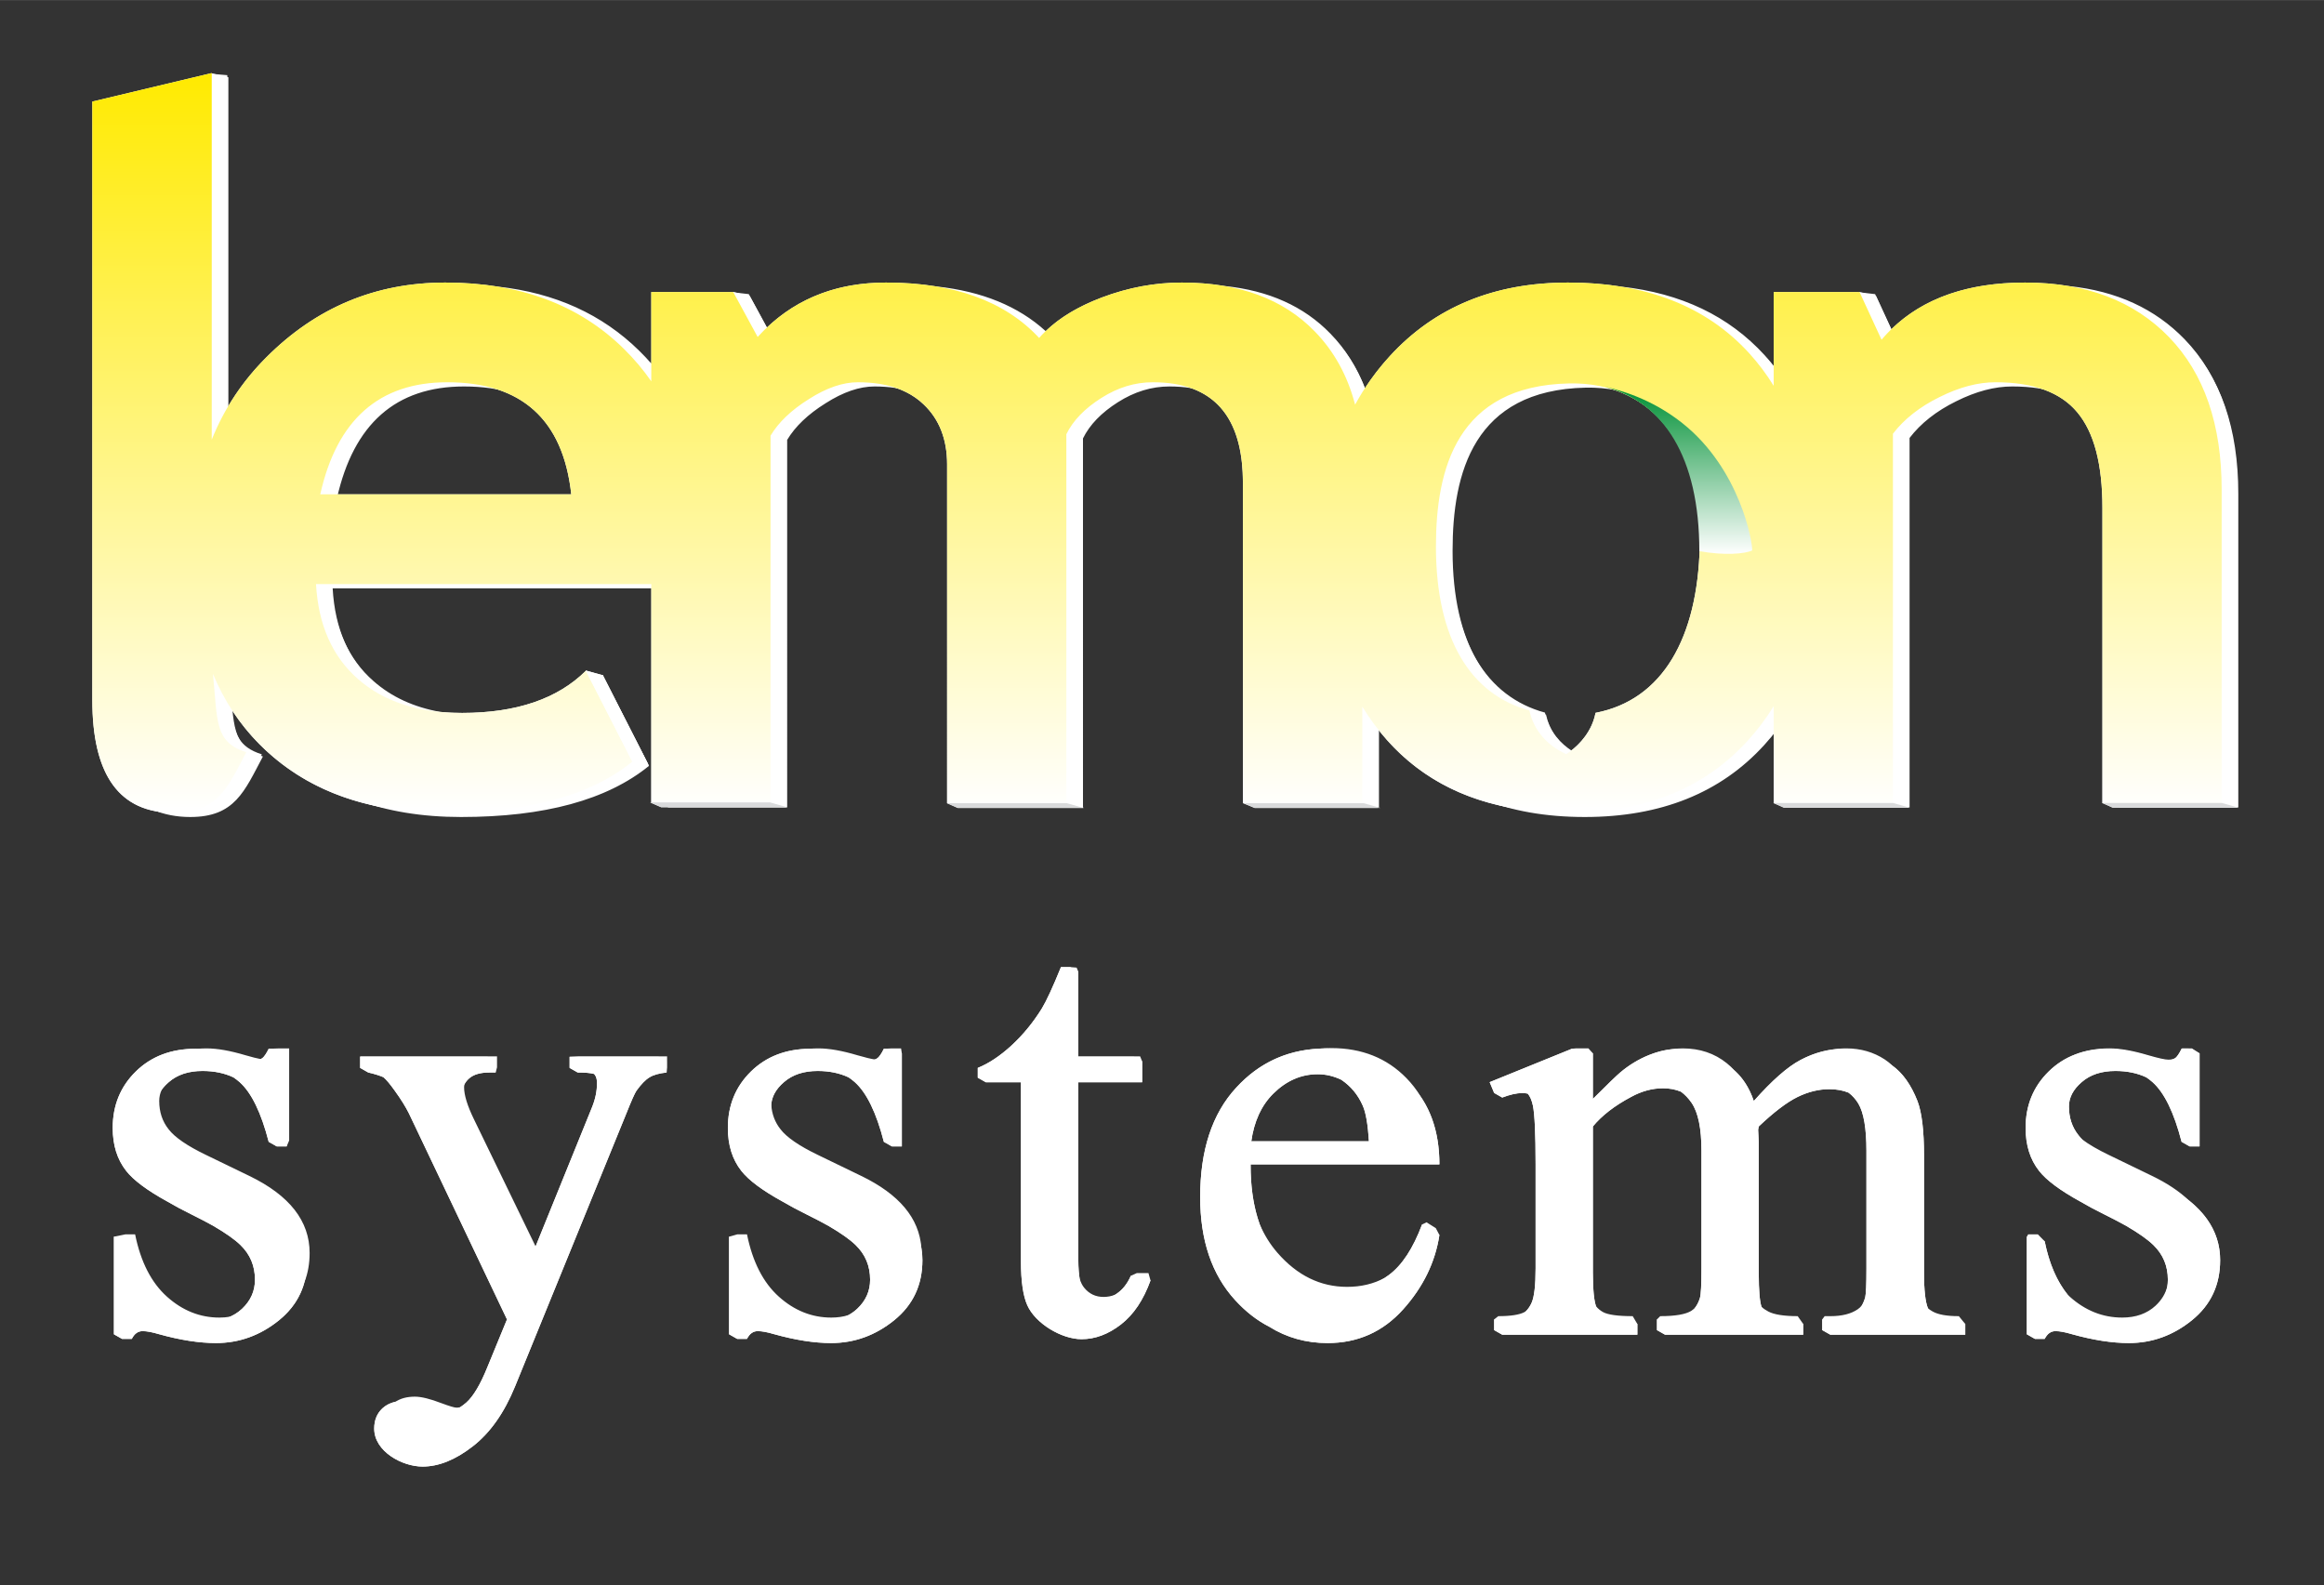 <?xml version="1.0" encoding="utf-8"?>
<svg:svg height="4.308in" id="svg454" inkscape:version="1.2.2 (b0a8486541, 2022-12-01)" sodipodi:docname="lemon-systems.svg" version="1.1" viewBox="0 0 454.689 310.155" width="6.315in" xmlns="http://www.w3.org/2000/svg" xmlns:inkscape="http://www.inkscape.org/namespaces/inkscape" xmlns:sodipodi="http://sodipodi.sourceforge.net/DTD/sodipodi-0.dtd" xmlns:svg="http://www.w3.org/2000/svg" xmlns:xlink="http://www.w3.org/1999/xlink"><svg:rect x="0" y="0" width="454.689" height="310.155" fill="#333333" stroke="none"/><style>
@keyframes pulse {
  0%, 100% { transform: scale(1); opacity: 1; }
  50% { transform: scale(1.03); opacity: 0.9; }
}

@keyframes float {
  0%, 100% { transform: translateY(0); }
  50% { transform: translateY(-5px); }
}

.animated-logo {
  animation: pulse 3s ease-in-out infinite;
  transform-origin: center;
}

.floating {
  animation: float 4s ease-in-out infinite;
  transform-origin: center;
}
</style><g class="animated-logo floating">
<sodipodi:namedview bordercolor="#000000" borderopacity="0.25" id="namedview456" inkscape:current-layer="svg454" inkscape:cx="370.55323" inkscape:cy="187.99129" inkscape:deskcolor="#d1d1d1" inkscape:document-units="in" inkscape:pagecheckerboard="0" inkscape:pageopacity="0.0" inkscape:showpageshadow="2" inkscape:window-height="1012" inkscape:window-maximized="1" inkscape:window-width="1920" inkscape:window-x="0" inkscape:window-y="0" inkscape:zoom="0.73673625" pagecolor="#ffffff" showgrid="false"/>
<svg:path d="m 437.709,158.016 h -24.325 l -2.049,-0.935 V 99.344 c 0,-8.541 -1.625,-14.756 -4.908,-18.676 -2.27,-2.737 -5.566,-4.526 -9.865,-5.357 -0.987,-0.083 -2.017,-0.125 -3.09,-0.125 -3.442,0 -7.075,0.956 -10.963,2.9 -3.888,1.912 -6.948,4.334 -9.115,7.171 V 158.028 h -24.319 l -2.054,-0.935 v -14.179 c -0.647,0.818 -1.323,1.614 -2.029,2.388 -8.541,9.402 -20.27,14.119 -35.153,14.119 -3.568,0 -6.952,-0.263 -10.15,-0.789 -11.805,-1.289 -21.256,-5.912 -28.334,-13.872 -0.613,-0.693 -1.205,-1.402 -1.774,-2.128 v 15.426 h -24.114 l -2.291,-0.932 V 94.468 c 0,-11.068 -4.167,-17.471 -12.519,-19.21 -0.666,-0.048 -1.353,-0.072 -2.062,-0.072 -3.506,0 -6.852,1.02 -10.103,3.091 -3.219,2.04 -5.514,4.398 -6.821,7.075 V 157.539 l 0.306,0.518 h -24.602 l -2.077,-0.935 V 90.835 c 0,-4.908 -1.53,-8.828 -4.589,-11.728 -2.008,-1.923 -4.576,-3.201 -7.696,-3.845 -0.69,-0.05 -1.402,-0.076 -2.136,-0.076 -2.932,0 -6.119,1.084 -9.561,3.283 -3.474,2.167 -5.96,4.557 -7.521,7.171 V 157.91 h -24.456 l -1.917,-0.833 V 114.674 H 64.872 c 0.446,7.968 3.187,14.182 8.223,18.581 3.507,3.085 7.864,5.088 13.071,6.02 1.365,0.13 2.782,0.195 4.251,0.195 10.604,0 18.646,-2.752 24.189,-8.224 l 0.06,-0.059 0.004,-0.003 0.474,0.136 2.784,0.774 8.831,17.293 -0.229,0.215 c -8.19,6.536 -20.381,9.819 -36.544,9.819 -3.767,0 -7.34,-0.275 -10.72,-0.824 -11.67,-1.292 -21.181,-5.639 -28.497,-13.008 -2.066,-2.082 -3.894,-4.355 -5.481,-6.822 0.5,4.81 1.392,7.35 5.94,8.807 -3.633,6.852 -5.516,11.846 -14.216,11.846 -1.496,0 -2.933,-0.151 -4.292,-0.451 -9.751,-0.567 -14.655,-7.915 -14.655,-22.017 V 19.859 l 22.885,-5.464 3.52,0.3 v 65.073 c 2.075,-3.565 4.611,-6.846 7.606,-9.841 9.752,-9.784 21.417,-14.66 35.057,-14.66 3.595,0 7.014,0.265 10.258,0.795 11.197,1.225 20.43,5.41 27.717,12.591 0.809,0.797 1.581,1.615 2.316,2.454 v -13.991 h 15.467 l 3.608,0.414 3.55,6.532 c 6.197,-5.87 13.972,-8.794 23.301,-8.794 3.527,0 6.822,0.255 9.886,0.765 8.888,0.955 16.001,3.864 21.352,8.739 2.801,-2.692 6.453,-4.869 10.959,-6.572 5.227,-1.976 10.454,-2.932 15.681,-2.932 2.965,0 5.754,0.225 8.367,0.675 8.626,0.879 15.521,3.978 20.683,9.3 2.957,3.032 5.205,6.605 6.752,10.719 1.447,-2.227 3.081,-4.334 4.902,-6.321 8.796,-9.593 20.429,-14.374 34.866,-14.374 3.667,0 7.135,0.268 10.405,0.802 11.701,1.282 21.044,5.746 28.047,13.412 0.614,0.675 1.205,1.367 1.774,2.079 v -14.444 h 16.275 l 3.565,0.414 3.169,6.879 c 6.259,-6.094 14.989,-9.142 26.167,-9.142 3.028,0 5.89,0.231 8.59,0.691 9.319,0.962 16.849,4.434 22.627,10.4 6.884,7.139 10.294,17.083 10.294,29.831 z M 65.796,96.699 h 45.973 c -1.339,-12.265 -7.269,-19.399 -17.77,-21.365 -1.103,-0.098 -2.25,-0.148 -3.44,-0.148 -13.195,0 -21.449,7.192 -24.764,21.513 z M 307.435,146.816 c 1.627,-1.267 4.045,-3.734 4.73,-7.362 13.2,-2.54 19.948,-14.762 20.389,-32.557 0.4,-16.128 -6.396,-28.773 -19.639,-31.396 -0.941,-0.073 -1.91,-0.103 -2.908,-0.082 -21.937,0.462 -26.024,16.711 -26.024,31.892 0,18.273 6.873,28.975 18.28,32.09 0.851,3.925 3.342,6.2 5.171,7.415 z" id="path230" style="fill:#ffffff;fill-rule:evenodd"/>
<svg:path d="m 54.652,205.101 h 1.922 v 18.014 l -0.488,1.163 h -1.932 l -1.584,-0.899 c -1.475,-5.718 -3.367,-9.602 -5.678,-11.675 -0.39,-0.343 -0.799,-0.656 -1.223,-0.943 -1.765,-0.829 -3.777,-1.246 -6.039,-1.246 -2.729,0 -4.921,0.717 -6.594,2.171 -0.559,0.479 -1.025,0.977 -1.397,1.492 -0.326,0.706 -0.489,1.443 -0.489,2.21 0,2.148 0.615,4.001 1.843,5.539 1.209,1.577 3.646,3.252 7.332,5.026 l 8.462,4.099 c 7.867,3.804 11.791,8.83 11.791,15.078 0,2.043 -0.329,3.916 -0.989,5.62 -0.783,2.959 -2.445,5.466 -4.996,7.535 -3.666,2.968 -7.79,4.462 -12.332,4.462 -3.287,0 -7.013,-0.577 -11.216,-1.753 -1.275,-0.378 -2.331,-0.578 -3.147,-0.578 -0.897,0 -1.594,0.498 -2.112,1.515 h -1.913 l -1.583,-0.899 v -19.086 l 2.243,-0.463 h 1.902 c 1.09,5.381 3.171,9.441 6.223,12.181 3.051,2.74 6.48,4.1 10.265,4.1 0.733,0 1.428,-0.058 2.087,-0.173 0.865,-0.379 1.646,-0.891 2.343,-1.539 1.693,-1.594 2.53,-3.487 2.53,-5.698 0,-2.689 -0.936,-4.941 -2.829,-6.774 -1.11,-1.086 -2.886,-2.338 -5.324,-3.765 -1.308,-0.723 -2.77,-1.486 -4.388,-2.289 -1.696,-0.839 -3.216,-1.653 -4.559,-2.444 -3.982,-2.185 -6.678,-4.197 -8.101,-6.025 -1.753,-2.231 -2.63,-5.02 -2.63,-8.407 0,-4.403 1.515,-8.088 4.523,-11.037 3.008,-2.948 6.913,-4.442 11.694,-4.442 0.117,0 0.236,0.001 0.355,0.004 0.587,-0.05 1.187,-0.074 1.803,-0.074 2.1,0 4.637,0.454 7.609,1.34 1.264,0.364 2.254,0.617 2.975,0.752 0.127,-0.058 0.242,-0.128 0.347,-0.209 0.339,-0.279 0.757,-0.876 1.215,-1.813 z m 15.812,1.557 h 26.778 v 2.148 l -0.272,1.009 h -1.216 c -1.753,0 -3.068,0.378 -3.945,1.135 -0.431,0.372 -0.755,0.787 -0.974,1.248 -0.023,0.172 -0.034,0.348 -0.034,0.529 0,1.498 0.634,3.587 1.923,6.228 l 12.066,24.885 11.037,-27.215 c 0.657,-1.613 0.976,-3.188 0.976,-4.742 0,-0.697 -0.139,-1.215 -0.399,-1.573 -0.058,-0.076 -0.122,-0.148 -0.19,-0.219 -0.698,-0.188 -1.752,-0.277 -3.186,-0.277 l -1.583,-0.899 v -2.171 l 1.77,-0.087 h 17.3 v 2.148 l -0.094,1.009 c -1.434,0.159 -2.55,0.458 -3.327,0.936 -0.777,0.459 -1.633,1.335 -2.57,2.63 -0.358,0.538 -1.016,2.032 -1.992,4.482 l -21.755,53.352 c -2.112,5.179 -4.861,9.084 -8.268,11.734 -3.407,2.65 -6.674,3.965 -9.841,3.965 -3.952,0 -9.453,-2.941 -9.453,-7.433 0,-1.634 0.537,-2.949 1.594,-3.945 0.695,-0.643 1.556,-1.079 2.583,-1.306 0.994,-0.662 2.254,-0.993 3.781,-0.993 1.268,0 3.012,0.434 5.212,1.281 1.545,0.571 2.517,0.867 2.913,0.867 0.236,0 0.476,-0.026 0.722,-0.077 0.392,-0.252 0.793,-0.554 1.206,-0.908 1.375,-1.216 2.769,-3.546 4.164,-7.013 l 3.805,-9.264 -19.205,-40.342 c -0.598,-1.195 -1.514,-2.709 -2.809,-4.482 -0.863,-1.215 -1.587,-2.071 -2.169,-2.57 -0.794,-0.334 -1.778,-0.642 -2.961,-0.914 l -1.583,-0.899 z m 105.829,-1.557 0.149,0.969 v 18.209 h -1.932 l -1.584,-0.899 c -1.474,-5.718 -3.367,-9.602 -5.678,-11.675 -0.39,-0.343 -0.799,-0.656 -1.223,-0.943 -1.765,-0.829 -3.777,-1.246 -6.039,-1.246 -2.729,0 -4.921,0.717 -6.594,2.171 -1.562,1.339 -2.395,2.818 -2.499,4.435 0.126,1.839 0.732,3.446 1.818,4.805 1.209,1.577 3.646,3.252 7.332,5.026 l 8.462,4.099 c 7.421,3.588 11.332,8.264 11.752,14.027 0.139,0.795 0.209,1.612 0.209,2.451 0,4.861 -1.833,8.766 -5.519,11.754 -3.666,2.968 -7.789,4.462 -12.332,4.462 -3.287,0 -7.013,-0.577 -11.216,-1.753 -1.275,-0.378 -2.331,-0.578 -3.147,-0.578 -0.897,0 -1.594,0.498 -2.112,1.515 h -1.913 l -1.584,-0.899 v -19.086 l 1.605,-0.463 h 1.902 c 1.09,5.381 3.171,9.441 6.223,12.181 3.051,2.74 6.48,4.1 10.265,4.1 1.224,0 2.344,-0.161 3.361,-0.485 0.616,-0.334 1.185,-0.743 1.706,-1.227 1.693,-1.594 2.53,-3.487 2.53,-5.698 0,-2.689 -0.936,-4.941 -2.829,-6.774 -1.11,-1.086 -2.886,-2.338 -5.324,-3.765 -1.308,-0.723 -2.77,-1.486 -4.388,-2.289 -1.696,-0.839 -3.216,-1.653 -4.559,-2.444 -3.982,-2.185 -6.678,-4.197 -8.101,-6.025 -1.753,-2.231 -2.63,-5.02 -2.63,-8.407 0,-4.403 1.514,-8.088 4.522,-11.037 2.956,-2.897 6.777,-4.39 11.445,-4.441 0.576,-0.048 1.166,-0.071 1.77,-0.071 2.1,0 4.637,0.454 7.609,1.34 1.552,0.448 2.69,0.726 3.425,0.826 0.202,-0.068 0.379,-0.163 0.534,-0.283 0.339,-0.279 0.757,-0.876 1.215,-1.813 0.447,0 1.008,-0.053 1.435,-0.065 0.675,-0.02 1.212,-0.005 1.932,-0.005 z m 34.346,-15.807 0.332,0.798 v 16.566 h 12.093 l 0.399,0.986 v 4.084 h -12.491 v 34.685 c 0,1.452 0.088,2.706 0.263,3.759 0.23,0.738 0.527,1.325 0.891,1.759 0.971,1.202 2.239,1.794 3.785,1.794 0.755,0 1.49,-0.136 2.213,-0.407 0.103,-0.062 0.206,-0.126 0.309,-0.194 1.195,-0.797 2.132,-1.972 2.809,-3.526 l 1.189,-0.544 h 2.259 l 0.407,1.443 c -1.375,3.805 -3.287,6.674 -5.777,8.606 -2.49,1.933 -5.061,2.889 -7.71,2.889 -3.918,0 -9.046,-3.068 -10.628,-6.656 -0.816,-1.833 -1.235,-4.682 -1.235,-8.547 v -35.061 h -6.864 l -1.584,-0.899 v -1.913 c 2.132,-0.856 4.323,-2.311 6.554,-4.343 2.231,-2.052 4.244,-4.482 5.977,-7.271 0.897,-1.474 2.151,-4.184 3.745,-8.108 l 1.827,0.003 z m 35.808,50.185 c 0.893,2.09 2.049,3.954 3.472,5.593 3.865,4.454 8.422,6.682 13.634,6.682 2.744,0 5.205,-0.586 7.385,-1.766 0.268,-0.174 0.531,-0.357 0.79,-0.55 2.59,-1.913 4.742,-5.22 6.495,-9.881 l 0.871,-0.433 1.819,1.139 0.707,1.348 c -0.817,5.339 -3.187,10.2 -7.112,14.564 -3.944,4.383 -8.865,6.574 -14.762,6.574 -4.199,0 -8,-1.06 -11.401,-3.186 -2.414,-1.234 -4.639,-2.968 -6.678,-5.204 -4.582,-5 -6.854,-11.734 -6.854,-20.181 0,-9.144 2.331,-16.276 7.033,-21.376 4.355,-4.763 9.745,-7.319 16.185,-7.652 0.8,-0.071 1.618,-0.107 2.452,-0.107 5.965,0 10.86,1.951 14.684,5.873 1.044,1.065 1.946,2.229 2.706,3.491 2.494,3.595 3.747,8.054 3.747,13.379 h -36.936 c -0.022,4.435 0.564,8.331 1.764,11.694 z m -1.628,-16.245 h 23.007 c -0.204,-3.286 -0.598,-5.608 -1.219,-6.966 -0.931,-2.115 -2.335,-3.793 -4.192,-5.039 -1.489,-0.711 -3.024,-1.075 -4.604,-1.075 -3.228,0 -6.116,1.255 -8.666,3.765 -2.324,2.288 -3.771,5.404 -4.326,9.315 z m 82.5,-18.003 c 0.644,-0.086 1.286,-0.13 1.929,-0.13 3.329,0 6.202,0.966 8.6,2.897 0.521,0.416 1.005,0.874 1.452,1.373 1.716,1.518 2.991,3.531 3.829,6.028 3.565,-4.028 6.615,-6.708 9.147,-8.037 1.984,-1.05 4.021,-1.726 6.094,-2.021 0.947,-0.16 1.901,-0.241 2.862,-0.241 2.834,0 5.331,0.729 7.53,2.168 0.548,0.362 1.067,0.782 1.558,1.26 2.011,1.472 3.618,3.773 4.836,6.884 0.856,2.251 1.275,5.797 1.275,10.618 v 23.011 c 0,3.346 0.259,5.638 0.757,6.873 l 0.018,0.038 c 0.274,0.224 0.583,0.434 0.929,0.629 1.05,0.591 2.735,0.906 5.113,0.906 l 1.251,1.534 v 2.092 h -26.397 l -1.583,-0.899 v -2.092 l 0.472,-0.635 h 1.11 c 2.279,0 4.062,-0.453 5.35,-1.34 0.295,-0.202 0.562,-0.445 0.8,-0.729 0.278,-0.465 0.503,-1.005 0.674,-1.619 0.16,-0.657 0.239,-2.55 0.239,-5.658 v -23.011 c 0,-4.363 -0.518,-7.431 -1.574,-9.224 -0.528,-0.868 -1.169,-1.583 -1.919,-2.146 -1.096,-0.453 -2.358,-0.68 -3.789,-0.68 -2.072,0 -4.144,0.518 -6.216,1.534 -2.092,1.036 -4.602,2.948 -7.571,5.758 l -0.119,0.637 0.119,2.51 v 25.52 c 0,3.401 0.191,5.606 0.54,6.614 0.366,0.341 0.81,0.651 1.336,0.926 1.11,0.591 3.032,0.906 5.747,0.906 l 1.083,1.534 v 2.092 h -27.034 l -1.584,-0.899 v -2.092 l 0.644,-0.635 c 2.953,0 4.974,-0.355 6.084,-1.044 0.209,-0.132 0.406,-0.277 0.591,-0.435 0.479,-0.579 0.844,-1.276 1.088,-2.088 0.2,-0.677 0.299,-2.59 0.299,-5.777 v -23.011 c 0,-4.363 -0.637,-7.491 -1.932,-9.383 -0.608,-0.883 -1.301,-1.61 -2.079,-2.181 -1.05,-0.442 -2.22,-0.665 -3.509,-0.665 -2.112,0 -4.184,0.558 -6.255,1.694 -3.228,1.713 -5.718,3.645 -7.471,5.777 v 28.668 c 0,3.182 0.216,5.368 0.617,6.513 0.392,0.47 0.859,0.853 1.391,1.145 0.951,0.512 2.873,0.788 5.787,0.788 l 0.911,1.534 v 2.092 h -26.436 l -1.584,-0.899 v -2.092 l 0.813,-0.635 c 2.438,0 4.142,-0.276 5.113,-0.788 0.094,-0.051 0.186,-0.105 0.277,-0.162 0.466,-0.461 0.854,-1.036 1.149,-1.722 0.498,-1.155 0.757,-3.367 0.757,-6.674 v -20.441 c 0,-5.877 -0.179,-9.662 -0.518,-11.375 -0.233,-1.08 -0.577,-1.868 -1.02,-2.378 -0.329,-0.073 -0.688,-0.11 -1.082,-0.11 -1.096,0 -2.39,0.299 -3.905,0.877 l -1.584,-0.899 -0.876,-2.112 16.097,-6.534 0.732,-0.07 h 2.497 l 0.865,0.969 v 8.916 c 2.945,-2.931 4.713,-4.639 5.309,-5.134 1.753,-1.494 3.646,-2.629 5.658,-3.446 1.587,-0.638 3.15,-1.033 4.708,-1.175 z m 101.531,-0.13 1.494,0.969 v 18.209 h -1.932 l -1.584,-0.899 c -1.474,-5.718 -3.367,-9.602 -5.678,-11.675 -0.39,-0.343 -0.798,-0.656 -1.223,-0.943 -1.765,-0.829 -3.777,-1.246 -6.039,-1.246 -2.729,0 -4.921,0.717 -6.594,2.171 -1.674,1.435 -2.51,3.029 -2.51,4.781 0,2.171 0.618,4.044 1.853,5.598 0.225,0.295 0.492,0.594 0.802,0.896 1.302,0.964 3.021,1.96 5.161,2.99 l 8.462,4.099 c 2.899,1.402 5.262,2.97 7.091,4.703 4.145,3.277 6.215,7.202 6.215,11.776 0,4.861 -1.833,8.766 -5.518,11.754 -3.666,2.968 -7.79,4.462 -12.332,4.462 -3.287,0 -7.013,-0.577 -11.216,-1.753 -1.275,-0.378 -2.331,-0.578 -3.147,-0.578 -0.897,0 -1.594,0.498 -2.112,1.515 h -1.913 l -1.584,-0.899 v -19.086 l 0.26,-0.463 h 1.903 l 1.333,1.361 c 0.876,4.346 2.388,7.84 4.526,10.482 0.12,0.114 0.24,0.227 0.363,0.337 3.051,2.74 6.48,4.1 10.265,4.1 2.675,0 4.855,-0.769 6.54,-2.326 1.191,-1.115 1.956,-2.377 2.302,-3.795 0.067,-0.417 0.101,-0.847 0.101,-1.29 0,-2.689 -0.937,-4.941 -2.829,-6.774 -1.11,-1.086 -2.886,-2.338 -5.324,-3.765 -1.308,-0.723 -2.77,-1.486 -4.388,-2.289 -1.696,-0.839 -3.216,-1.653 -4.559,-2.444 -3.982,-2.185 -6.678,-4.197 -8.101,-6.025 -1.753,-2.231 -2.63,-5.02 -2.63,-8.407 0,-4.403 1.514,-8.088 4.523,-11.037 1.494,-1.464 3.208,-2.569 5.142,-3.311 2.003,-0.799 4.247,-1.201 6.728,-1.201 2.1,0 4.637,0.454 7.609,1.34 1.982,0.572 3.29,0.867 3.944,0.867 0.616,0 1.082,-0.13 1.435,-0.39 0.324,-0.302 0.715,-0.879 1.14,-1.748 l 0.1,-0.07 z" id="path232" style="fill:#ffffff;fill-rule:evenodd"/>
<svg:path d="M -75.377,-10.893 H 519.211 V 820.239 H -75.377 Z" id="path238" style="fill:#ffffff;fill-opacity:0;fill-rule:evenodd"/>
<svg:path d="M 307.974,820.239 C 298.93,490.998 172.275,-10.893 21.409,-10.893 h -96.785 V 820.239 Z" id="path240" style="fill:#ffffff;fill-opacity:0;fill-rule:evenodd"/>
<svg:path d="M -75.377,-10.893 H 519.211 V 820.239 H -75.377 Z" id="path246" style="fill:#254441;fill-opacity:0;fill-rule:evenodd"/>
<svg:path d="m 41.245,14.286 3.437,0.821 v 71.718 c 2.433,-6.046 5.983,-11.405 10.65,-16.072 9.752,-9.784 21.417,-14.66 35.057,-14.66 14.501,0 26.134,4.302 34.93,12.971 2.019,1.989 3.804,4.106 5.359,6.348 l 12.735,-18.334 3.296,0.863 4.781,8.796 c 6.47,-7.107 14.852,-10.645 25.114,-10.645 13.258,0 23.234,3.601 29.958,10.836 2.932,-3.314 7.011,-5.928 12.238,-7.904 5.227,-1.976 10.454,-2.932 15.68,-2.932 11.155,0 19.823,3.187 26.006,9.561 3.791,3.888 6.419,8.665 7.893,14.332 1.864,-3.433 4.133,-6.605 6.805,-9.519 8.796,-9.593 20.429,-14.374 34.866,-14.374 15.202,0 26.994,4.589 35.408,13.8 1.799,1.977 3.404,4.111 4.818,6.401 l 13.521,-19.178 3.275,0.826 4.303,9.338 c 6.342,-7.458 15.712,-11.186 28.078,-11.186 11.92,0 21.29,3.569 28.174,10.677 6.884,7.139 10.294,17.082 10.294,29.831 V 157.95 h -23.329 v -57.781 c 0,-8.541 -1.625,-14.756 -4.908,-18.676 -3.251,-3.92 -8.605,-5.896 -15.999,-5.896 -3.442,0 -7.075,0.956 -10.963,2.9 -3.888,1.912 -6.948,4.334 -9.115,7.171 V 157.95 h -23.329 v -18.982 c -1.48,2.408 -3.17,4.656 -5.073,6.744 -8.541,9.402 -20.27,14.118 -35.153,14.118 -15.171,0 -26.994,-4.749 -35.44,-14.246 -1.797,-2.028 -3.403,-4.199 -4.818,-6.512 v 18.878 h -23.361 V 95.292 c 0,-13.131 -5.864,-19.696 -17.624,-19.696 -3.506,0 -6.852,1.02 -10.103,3.091 -3.219,2.04 -5.514,4.398 -6.82,7.075 V 157.95 h -23.329 V 91.659 c 0,-4.908 -1.53,-8.828 -4.589,-11.728 -3.028,-2.9 -7.33,-4.334 -12.876,-4.334 -2.932,0 -6.119,1.084 -9.561,3.283 -3.474,2.167 -5.96,4.557 -7.521,7.171 V 157.95 h -23.329 V 115.084 H 65.084 c 0.446,7.968 3.187,14.182 8.223,18.581 5.035,4.43 11.824,6.629 20.365,6.629 10.645,0 18.708,-2.773 24.253,-8.287 l 9.051,17.816 c -8.191,6.661 -20.461,10.007 -36.778,10.007 -15.234,0 -27.313,-4.494 -36.173,-13.417 -3.878,-3.906 -6.915,-8.491 -9.102,-13.753 0.925,9.247 0.245,13.315 6.517,15.324 -3.633,6.852 -5.516,11.846 -14.216,11.846 -10.581,0 -18.244,-7.55 -15.903,-22.054 z m 24.667,83.238 h 49.112 c -1.593,-14.597 -9.688,-21.927 -24.253,-21.927 -13.322,0 -21.608,7.33 -24.859,21.927 z M 284.196,107.722 c 0,18.273 6.873,28.975 18.28,32.09 1.311,6.045 6.51,8.177 7.195,8.546 1.351,-0.84 4.897,-3.558 5.751,-8.079 13.2,-2.54 19.948,-14.762 20.389,-32.557 0.456,-18.391 -8.443,-32.253 -25.59,-31.892 -21.937,0.462 -26.024,16.711 -26.024,31.892 z" id="path248" style="fill:#ffffff;fill-rule:evenodd"/>
<svg:g id="Layer1000" transform="translate(-76.064,-21.651)"/>
<svg:defs id="defs257">
<svg:linearGradient id="grad1">
<svg:stop id="stop251" offset="0%" stop-color="#ffea00" stop-opacity="1"/>
<svg:stop id="stop253" offset="100%" stop-color="#ffffff" stop-opacity="1"/>
</svg:linearGradient>
<svg:linearGradient gradientTransform="matrix(1.697,0,0,0.589,-71.373,-259.854)" gradientUnits="userSpaceOnUse" id="grad2" x1="52.715" x2="52.715" xlink:href="#grad1" y1="465.11" y2="710.654"/>
</svg:defs>
<svg:path d="m 18.065,19.859 23.361,-5.577 v 71.718 c 2.433,-6.046 5.983,-11.405 10.65,-16.072 9.752,-9.784 21.417,-14.66 35.057,-14.66 14.501,0 26.134,4.302 34.93,12.971 2.019,1.989 3.804,4.106 5.359,6.348 v -17.471 h 16.031 l 4.781,8.796 c 6.47,-7.107 14.851,-10.645 25.114,-10.645 13.258,0 23.234,3.601 29.958,10.836 2.932,-3.314 7.011,-5.928 12.238,-7.904 5.227,-1.976 10.454,-2.932 15.681,-2.932 11.155,0 19.823,3.187 26.006,9.561 3.791,3.888 6.419,8.665 7.893,14.332 1.864,-3.433 4.133,-6.605 6.805,-9.519 8.796,-9.593 20.429,-14.374 34.866,-14.374 15.202,0 26.994,4.589 35.408,13.8 1.799,1.977 3.404,4.111 4.818,6.401 v -18.352 h 16.796 l 4.303,9.338 c 6.342,-7.458 15.712,-11.186 28.078,-11.186 11.92,0 21.29,3.569 28.174,10.677 6.884,7.139 10.294,17.082 10.294,29.831 V 157.125 h -23.329 V 99.344 c 0,-8.541 -1.625,-14.756 -4.908,-18.676 -3.251,-3.92 -8.605,-5.896 -15.999,-5.896 -3.442,0 -7.075,0.956 -10.963,2.9 -3.888,1.912 -6.948,4.334 -9.115,7.171 V 157.125 h -23.329 v -18.982 c -1.48,2.408 -3.17,4.656 -5.073,6.744 -8.541,9.402 -20.27,14.118 -35.153,14.118 -15.171,0 -26.994,-4.749 -35.44,-14.246 -1.797,-2.028 -3.403,-4.199 -4.818,-6.512 v 18.878 h -23.361 V 94.468 c 0,-13.131 -5.864,-19.696 -17.624,-19.696 -3.506,0 -6.852,1.02 -10.103,3.091 -3.219,2.04 -5.514,4.398 -6.82,7.075 V 157.125 h -23.329 V 90.835 c 0,-4.908 -1.53,-8.828 -4.589,-11.728 -3.028,-2.9 -7.33,-4.334 -12.876,-4.334 -2.932,0 -6.119,1.084 -9.561,3.283 -3.474,2.167 -5.96,4.557 -7.521,7.171 V 157.125 h -23.329 V 114.259 H 61.828 c 0.446,7.968 3.187,14.182 8.223,18.581 5.035,4.43 11.824,6.629 20.365,6.629 10.645,0 18.708,-2.773 24.253,-8.287 l 9.051,17.816 c -8.191,6.661 -20.461,10.007 -36.778,10.007 -15.234,0 -27.313,-4.494 -36.173,-13.417 -3.878,-3.906 -6.915,-8.491 -9.102,-13.753 0.925,9.247 0.245,13.315 6.517,15.324 -3.633,6.852 -5.516,11.846 -14.216,11.846 -10.581,0 -15.903,-7.362 -15.903,-22.054 z m 44.592,76.84 h 49.112 c -1.593,-14.597 -9.688,-21.927 -24.253,-21.927 -13.322,0 -21.608,7.33 -24.859,21.927 z M 280.94,106.897 c 0,18.273 6.873,28.975 18.28,32.09 1.311,6.045 6.51,8.177 7.195,8.546 1.351,-0.84 4.897,-3.558 5.751,-8.079 13.2,-2.54 19.948,-14.762 20.389,-32.557 0.456,-18.391 -8.443,-32.253 -25.59,-31.892 -21.937,0.462 -26.024,16.711 -26.024,31.892 z" id="path259" style="fill:url(#grad2)"/>
<svg:g id="Layer1001" transform="translate(-76.064,-21.651)"/>
<svg:defs id="defs268">
<svg:linearGradient id="grad3">
<svg:stop id="stop262" offset="0%" stop-color="#009035" stop-opacity="1"/>
<svg:stop id="stop264" offset="100%" stop-color="#ffffff" stop-opacity="1"/>
</svg:linearGradient>
<svg:linearGradient gradientTransform="matrix(0.94,0,0,1.064,-71.373,-259.854)" gradientUnits="userSpaceOnUse" id="grad4" x1="409.815" x2="409.815" xlink:href="#grad3" y1="315.41" y2="346.159"/>
</svg:defs>
<svg:path d="m 329.138,82.762 c -5.059,-4.006 -10.504,-6.098 -15.232,-7.121 11.579,3.013 18.568,13.739 18.568,32.165 v 0.011 c 4.931,0.885 8.836,0.538 10.333,-0.124 0.151,-1.441 -2.33,-15.953 -13.67,-24.932 z" id="path270" style="fill:url(#grad4)"/>
<svg:path d="m 54.502,205.171 1.584,0.899 v 18.209 h -1.932 l -1.584,-0.899 c -1.474,-5.717 -3.367,-9.602 -5.678,-11.674 -0.39,-0.343 -0.799,-0.656 -1.223,-0.943 -1.765,-0.829 -3.777,-1.246 -6.039,-1.246 -2.729,0 -4.921,0.717 -6.594,2.171 -1.673,1.435 -2.51,3.028 -2.51,4.782 0,2.171 0.618,4.044 1.853,5.598 0.803,1.054 2.146,2.152 4.034,3.292 0.549,0.294 1.135,0.589 1.754,0.889 l 8.507,4.144 c 1.023,0.497 1.977,1.016 2.867,1.555 7.051,3.761 10.57,8.621 10.57,14.585 0,4.861 -1.833,8.766 -5.518,11.754 -3.666,2.968 -7.79,4.462 -12.332,4.462 -3.287,0 -7.013,-0.578 -11.216,-1.753 -1.275,-0.378 -2.331,-0.578 -3.147,-0.578 -0.896,0 -1.594,0.498 -2.112,1.514 h -1.913 l -1.584,-0.899 v -19.086 h 1.913 l 1.584,0.899 c 1.096,5.439 3.188,9.543 6.256,12.312 0.74,0.667 1.5,1.255 2.284,1.761 2.018,0.992 4.172,1.484 6.452,1.484 2.69,0 4.881,-0.777 6.574,-2.351 1.693,-1.594 2.53,-3.487 2.53,-5.698 0,-2.689 -0.937,-4.94 -2.829,-6.774 -1.11,-1.086 -2.886,-2.338 -5.324,-3.765 -1.308,-0.722 -2.77,-1.486 -4.388,-2.289 -1.696,-0.839 -3.216,-1.653 -4.559,-2.444 -3.982,-2.185 -6.678,-4.197 -8.102,-6.025 -1.753,-2.231 -2.63,-5.02 -2.63,-8.407 0,-4.403 1.514,-8.088 4.523,-11.037 3.008,-2.948 6.913,-4.443 11.694,-4.443 2.112,0 4.662,0.458 7.65,1.355 1.992,0.578 3.307,0.877 3.965,0.877 0.638,0 1.116,-0.14 1.474,-0.418 0.338,-0.279 0.757,-0.877 1.215,-1.813 z m 375.842,0.899 v 18.209 h -1.932 l -1.584,-0.899 c -1.474,-5.717 -3.367,-9.602 -5.678,-11.674 -0.39,-0.343 -0.799,-0.656 -1.223,-0.943 -1.765,-0.829 -3.777,-1.246 -6.039,-1.246 -2.729,0 -4.921,0.717 -6.594,2.171 -1.673,1.435 -2.51,3.028 -2.51,4.782 0,2.171 0.618,4.044 1.853,5.598 0.803,1.054 2.146,2.152 4.034,3.292 0.549,0.294 1.135,0.589 1.754,0.889 l 8.507,4.144 c 1.023,0.497 1.977,1.016 2.868,1.555 7.051,3.761 10.57,8.621 10.57,14.585 0,4.861 -1.833,8.766 -5.518,11.754 -3.666,2.968 -7.79,4.462 -12.332,4.462 -3.287,0 -7.013,-0.578 -11.216,-1.753 -1.275,-0.378 -2.331,-0.578 -3.147,-0.578 -0.896,0 -1.594,0.498 -2.112,1.514 h -1.913 l -1.584,-0.899 v -19.086 h 1.913 l 1.584,0.899 c 1.096,5.439 3.188,9.543 6.256,12.312 0.74,0.667 1.5,1.255 2.283,1.761 2.018,0.992 4.172,1.484 6.453,1.484 2.689,0 4.881,-0.777 6.574,-2.351 1.693,-1.594 2.53,-3.487 2.53,-5.698 0,-2.689 -0.936,-4.94 -2.829,-6.774 -1.11,-1.086 -2.886,-2.338 -5.324,-3.765 -1.308,-0.722 -2.77,-1.486 -4.388,-2.289 -1.696,-0.839 -3.216,-1.653 -4.559,-2.444 -3.982,-2.185 -6.678,-4.197 -8.102,-6.025 -1.753,-2.231 -2.63,-5.02 -2.63,-8.407 0,-4.403 1.514,-8.088 4.523,-11.037 3.008,-2.948 6.913,-4.443 11.694,-4.443 2.112,0 4.662,0.458 7.65,1.355 1.992,0.578 3.307,0.877 3.964,0.877 0.638,0 1.116,-0.14 1.474,-0.418 0.338,-0.279 0.757,-0.877 1.215,-1.813 h 1.932 z m -91.486,2.929 c 1.941,1.555 3.364,3.694 4.272,6.401 3.565,-4.028 6.614,-6.708 9.146,-8.037 2.749,-1.454 5.598,-2.192 8.507,-2.192 3.328,0 6.418,1.292 9.154,3.091 2.192,1.454 3.925,3.845 5.22,7.152 0.857,2.251 1.275,5.798 1.275,10.618 v 23.011 c 0,3.346 0.259,5.638 0.757,6.873 0.281,0.604 0.718,1.15 1.323,1.628 1.049,0.382 2.508,0.581 4.405,0.581 l 1.584,0.899 v 2.092 h -26.397 l -1.584,-0.899 v -2.092 h 1.115 c 2.291,0 4.084,-0.458 5.379,-1.355 0.896,-0.617 1.534,-1.613 1.913,-2.968 0.16,-0.657 0.239,-2.55 0.239,-5.658 v -23.011 c 0,-4.362 -0.518,-7.431 -1.574,-9.223 -0.528,-0.868 -1.169,-1.583 -1.919,-2.146 -1.096,-0.453 -2.358,-0.68 -3.789,-0.68 -2.072,0 -4.144,0.518 -6.216,1.534 -2.092,1.036 -4.602,2.948 -7.57,5.757 l -0.12,0.638 0.12,2.51 v 25.52 c 0,3.645 0.219,5.917 0.617,6.813 0.281,0.603 0.715,1.145 1.315,1.616 1.156,0.429 2.891,0.653 5.189,0.653 l 1.584,0.899 v 2.092 h -27.034 l -1.584,-0.899 v -2.092 c 2.968,0 5,-0.359 6.116,-1.056 1.096,-0.697 1.873,-1.753 2.291,-3.147 0.2,-0.677 0.299,-2.59 0.299,-5.777 v -23.011 c 0,-4.362 -0.637,-7.491 -1.932,-9.383 -0.608,-0.883 -1.301,-1.61 -2.079,-2.181 -1.05,-0.442 -2.219,-0.665 -3.509,-0.665 -2.112,0 -4.184,0.558 -6.255,1.694 -3.228,1.713 -5.718,3.645 -7.471,5.777 v 28.668 c 0,3.486 0.259,5.777 0.737,6.813 0.319,0.705 0.751,1.294 1.283,1.762 1.08,0.331 2.777,0.506 5.102,0.506 l 1.584,0.899 v 2.092 h -26.437 l -1.584,-0.899 v -2.092 c 2.45,0 4.164,-0.279 5.14,-0.797 0.956,-0.518 1.713,-1.355 2.211,-2.51 0.498,-1.155 0.757,-3.367 0.757,-6.674 v -20.441 c 0,-5.877 -0.179,-9.662 -0.518,-11.375 -0.233,-1.08 -0.577,-1.868 -1.02,-2.378 -0.328,-0.073 -0.688,-0.11 -1.082,-0.11 -1.096,0 -2.39,0.299 -3.905,0.877 l -1.584,-0.899 -0.876,-2.112 16.097,-6.535 h 2.51 l 1.584,0.899 v 8.916 c 2.946,-2.931 4.713,-4.639 5.309,-5.133 1.753,-1.494 3.646,-2.629 5.658,-3.446 2.032,-0.817 4.024,-1.235 6.016,-1.235 3.682,0 7.378,1.519 10.23,3.828 z m -94.175,18.787 c -0.04,7.949 1.873,14.165 5.778,18.687 1.458,1.69 3.014,3.064 4.667,4.12 2.313,1.157 4.8,1.735 7.456,1.735 3.506,0 6.554,-0.956 9.144,-2.889 2.59,-1.913 4.741,-5.22 6.495,-9.882 1.201,0.765 2.176,1.276 3.396,2.054 -0.817,5.34 -3.187,10.2 -7.112,14.564 -3.945,4.383 -8.865,6.574 -14.762,6.574 -4.199,0 -8,-1.06 -11.401,-3.186 -2.414,-1.234 -4.639,-2.968 -6.678,-5.204 -4.582,-5 -6.854,-11.734 -6.854,-20.181 0,-9.144 2.331,-16.276 7.033,-21.376 4.682,-5.12 10.559,-7.69 17.651,-7.69 4.286,0 8.021,1.009 11.208,3.032 1.885,0.95 3.598,2.217 5.138,3.804 3.845,3.945 5.778,9.224 5.778,15.838 z m 17.733,-16.556 c -1.489,-0.711 -3.024,-1.075 -4.604,-1.075 -3.227,0 -6.116,1.255 -8.666,3.765 -2.376,2.339 -3.836,5.544 -4.363,9.58 h 23.059 c -0.199,-3.427 -0.598,-5.837 -1.235,-7.231 -0.931,-2.114 -2.335,-3.793 -4.192,-5.039 z m -51.444,-21.137 v 16.653 h 10.907 l 1.584,0.899 v 4.084 h -12.491 v 34.685 c 0,3.466 0.498,5.797 1.494,6.992 0.204,0.253 0.419,0.48 0.648,0.68 0.488,0.157 1.013,0.234 1.574,0.234 1.295,0 2.53,-0.399 3.745,-1.195 1.195,-0.797 2.132,-1.972 2.809,-3.526 h 2.271 l 1.584,0.899 c -1.375,3.805 -3.287,6.674 -5.777,8.606 -2.49,1.933 -5.061,2.889 -7.71,2.889 -3.918,0 -9.046,-3.068 -10.628,-6.656 -0.817,-1.833 -1.235,-4.682 -1.235,-8.547 v -35.061 h -6.863 l -1.584,-0.899 v -1.913 c 2.131,-0.857 4.323,-2.311 6.554,-4.343 2.231,-2.052 4.244,-4.482 5.977,-7.271 0.896,-1.474 2.152,-4.184 3.745,-8.108 h 1.813 z m -34.529,15.977 v 18.209 h -1.932 l -1.584,-0.899 c -1.474,-5.717 -3.367,-9.602 -5.678,-11.674 -0.39,-0.343 -0.799,-0.656 -1.223,-0.943 -1.765,-0.829 -3.777,-1.246 -6.039,-1.246 -2.729,0 -4.921,0.717 -6.594,2.171 -1.673,1.435 -2.51,3.028 -2.51,4.782 0,2.171 0.618,4.044 1.853,5.598 0.803,1.054 2.146,2.152 4.034,3.292 0.549,0.294 1.135,0.589 1.754,0.889 l 8.507,4.144 c 1.023,0.497 1.977,1.016 2.868,1.555 7.051,3.761 10.57,8.621 10.57,14.585 0,4.861 -1.833,8.766 -5.518,11.754 -3.666,2.968 -7.79,4.462 -12.332,4.462 -3.287,0 -7.013,-0.578 -11.216,-1.753 -1.275,-0.378 -2.331,-0.578 -3.147,-0.578 -0.896,0 -1.594,0.498 -2.112,1.514 h -1.913 l -1.584,-0.899 v -19.086 h 1.913 l 1.584,0.899 c 1.096,5.439 3.188,9.543 6.256,12.312 0.74,0.667 1.5,1.255 2.283,1.761 2.018,0.992 4.172,1.484 6.453,1.484 2.689,0 4.881,-0.777 6.574,-2.351 1.693,-1.594 2.53,-3.487 2.53,-5.698 0,-2.689 -0.936,-4.94 -2.829,-6.774 -1.11,-1.086 -2.886,-2.338 -5.324,-3.765 -1.308,-0.722 -2.77,-1.486 -4.388,-2.289 -1.696,-0.839 -3.216,-1.653 -4.559,-2.444 -3.982,-2.185 -6.678,-4.197 -8.102,-6.025 -1.753,-2.231 -2.63,-5.02 -2.63,-8.407 0,-4.403 1.514,-8.088 4.523,-11.037 3.008,-2.948 6.913,-4.443 11.694,-4.443 2.112,0 4.662,0.458 7.65,1.355 1.992,0.578 3.307,0.877 3.964,0.877 0.638,0 1.116,-0.14 1.474,-0.418 0.338,-0.279 0.757,-0.877 1.215,-1.813 h 1.932 z m -79.473,1.574 v 2.171 h -1.216 c -1.753,0 -3.068,0.378 -3.945,1.136 -0.876,0.757 -1.314,1.693 -1.314,2.829 0,1.514 0.637,3.626 1.932,6.295 l 11.951,24.78 11.448,-28.229 c 0.657,-1.613 0.976,-3.188 0.976,-4.741 0,-0.697 -0.139,-1.215 -0.399,-1.574 -0.058,-0.076 -0.122,-0.148 -0.19,-0.218 -0.698,-0.188 -1.752,-0.277 -3.187,-0.277 l -1.584,-0.899 v -2.171 h 17.392 l 1.584,0.899 v 2.171 c -1.434,0.159 -2.55,0.458 -3.327,0.936 -0.777,0.458 -1.633,1.335 -2.57,2.63 -0.359,0.538 -1.016,2.032 -1.992,4.483 l -21.755,53.352 c -2.112,5.18 -4.861,9.084 -8.268,11.734 -3.407,2.65 -6.674,3.965 -9.841,3.965 -3.952,0 -9.453,-2.941 -9.453,-7.433 0,-1.634 0.537,-2.949 1.593,-3.945 1.076,-0.996 2.55,-1.494 4.423,-1.494 1.275,0 3.028,0.438 5.239,1.295 1.554,0.578 2.53,0.877 2.929,0.877 1.156,0 2.431,-0.617 3.825,-1.813 1.375,-1.216 2.769,-3.546 4.164,-7.013 l 3.805,-9.264 -19.205,-40.342 c -0.598,-1.195 -1.514,-2.709 -2.809,-4.483 -0.863,-1.215 -1.587,-2.071 -2.17,-2.57 -0.793,-0.334 -1.778,-0.642 -2.961,-0.914 l -1.584,-0.899 v -2.171 h 24.923 z" id="path272" style="fill:#ffffff;fill-rule:evenodd"/>
<svg:g id="Layer1002" transform="translate(-76.064,-21.651)"/>
<svg:path d="m 114.56,131.157 3.368,0.935 8.98,17.586 -3.18,-0.655 z" id="path279" style="fill:#ffffff;fill-rule:evenodd"/>
<svg:path d="m 153.942,157.91 h -24.602 l -2.151,-0.935 h 23.479 z" id="path281" style="fill:#d9dadb;fill-rule:evenodd"/>
<svg:path d="m 211.979,158.058 h -24.602 l -2.151,-0.935 h 23.479 z" id="path283" style="fill:#d9dadb;fill-rule:evenodd"/>
<svg:path d="m 270.069,158.058 h -24.602 l -2.151,-0.935 h 23.479 z" id="path285" style="fill:#d9dadb;fill-rule:evenodd"/>
<svg:path d="m 373.678,158.028 h -24.602 l -2.151,-0.935 h 23.479 z" id="path287" style="fill:#d9dadb;fill-rule:evenodd"/>
<svg:path d="m 437.986,158.016 h -24.602 l -2.151,-0.935 h 23.479 z" id="path289" style="fill:#d9dadb;fill-rule:evenodd"/>
<svg:g id="Layer1007" transform="translate(-76.064,-21.651)"/>
<svg:defs id="defs346">
<svg:linearGradient id="grad9">
<svg:stop id="stop340" offset="0%" stop-color="#ffec21" stop-opacity="1"/>
<svg:stop id="stop342" offset="100%" stop-color="#ffffff" stop-opacity="1"/>
</svg:linearGradient>
<svg:linearGradient gradientTransform="rotate(180,0.5,0.5)" gradientUnits="objectBoundingBox" id="grad10" x1="0" x2="0" xlink:href="#grad9" y1="0" y2="1"/>
</svg:defs>
<svg:g id="Layer1008" transform="translate(-76.064,-21.651)"/>
<svg:defs id="defs357">
<svg:linearGradient id="grad11">
<svg:stop id="stop351" offset="0%" stop-color="#009035" stop-opacity="1"/>
<svg:stop id="stop353" offset="100%" stop-color="#ffffff" stop-opacity="1"/>
</svg:linearGradient>
<svg:linearGradient gradientTransform="rotate(-123,0.5,0.5)" gradientUnits="objectBoundingBox" id="grad12" x1="0" x2="0" xlink:href="#grad11" y1="0" y2="1"/>
</svg:defs>
<svg:g id="Layer1009" transform="translate(-76.064,-21.651)"/>
<svg:g id="Layer1013" transform="translate(-76.064,-21.651)"/>
<svg:defs id="defs420">
<svg:linearGradient id="grad17">
<svg:stop id="stop414" offset="0%" stop-color="#ffec21" stop-opacity="1"/>
<svg:stop id="stop416" offset="100%" stop-color="#ffffff" stop-opacity="1"/>
</svg:linearGradient>
<svg:linearGradient gradientTransform="rotate(180,0.5,0.5)" gradientUnits="objectBoundingBox" id="grad18" x1="0" x2="0" xlink:href="#grad17" y1="0" y2="1"/>
</svg:defs>
<svg:g id="Layer1014" transform="translate(-76.064,-21.651)"/>
<svg:defs id="defs431">
<svg:linearGradient id="grad19">
<svg:stop id="stop425" offset="0%" stop-color="#009035" stop-opacity="1"/>
<svg:stop id="stop427" offset="100%" stop-color="#ffffff" stop-opacity="1"/>
</svg:linearGradient>
<svg:linearGradient gradientTransform="rotate(-123,0.5,0.5)" gradientUnits="objectBoundingBox" id="grad20" x1="0" x2="0" xlink:href="#grad19" y1="0" y2="1"/>
</svg:defs>
<svg:g id="Layer1015" transform="translate(-76.064,-21.651)"/>
</g></svg:svg>